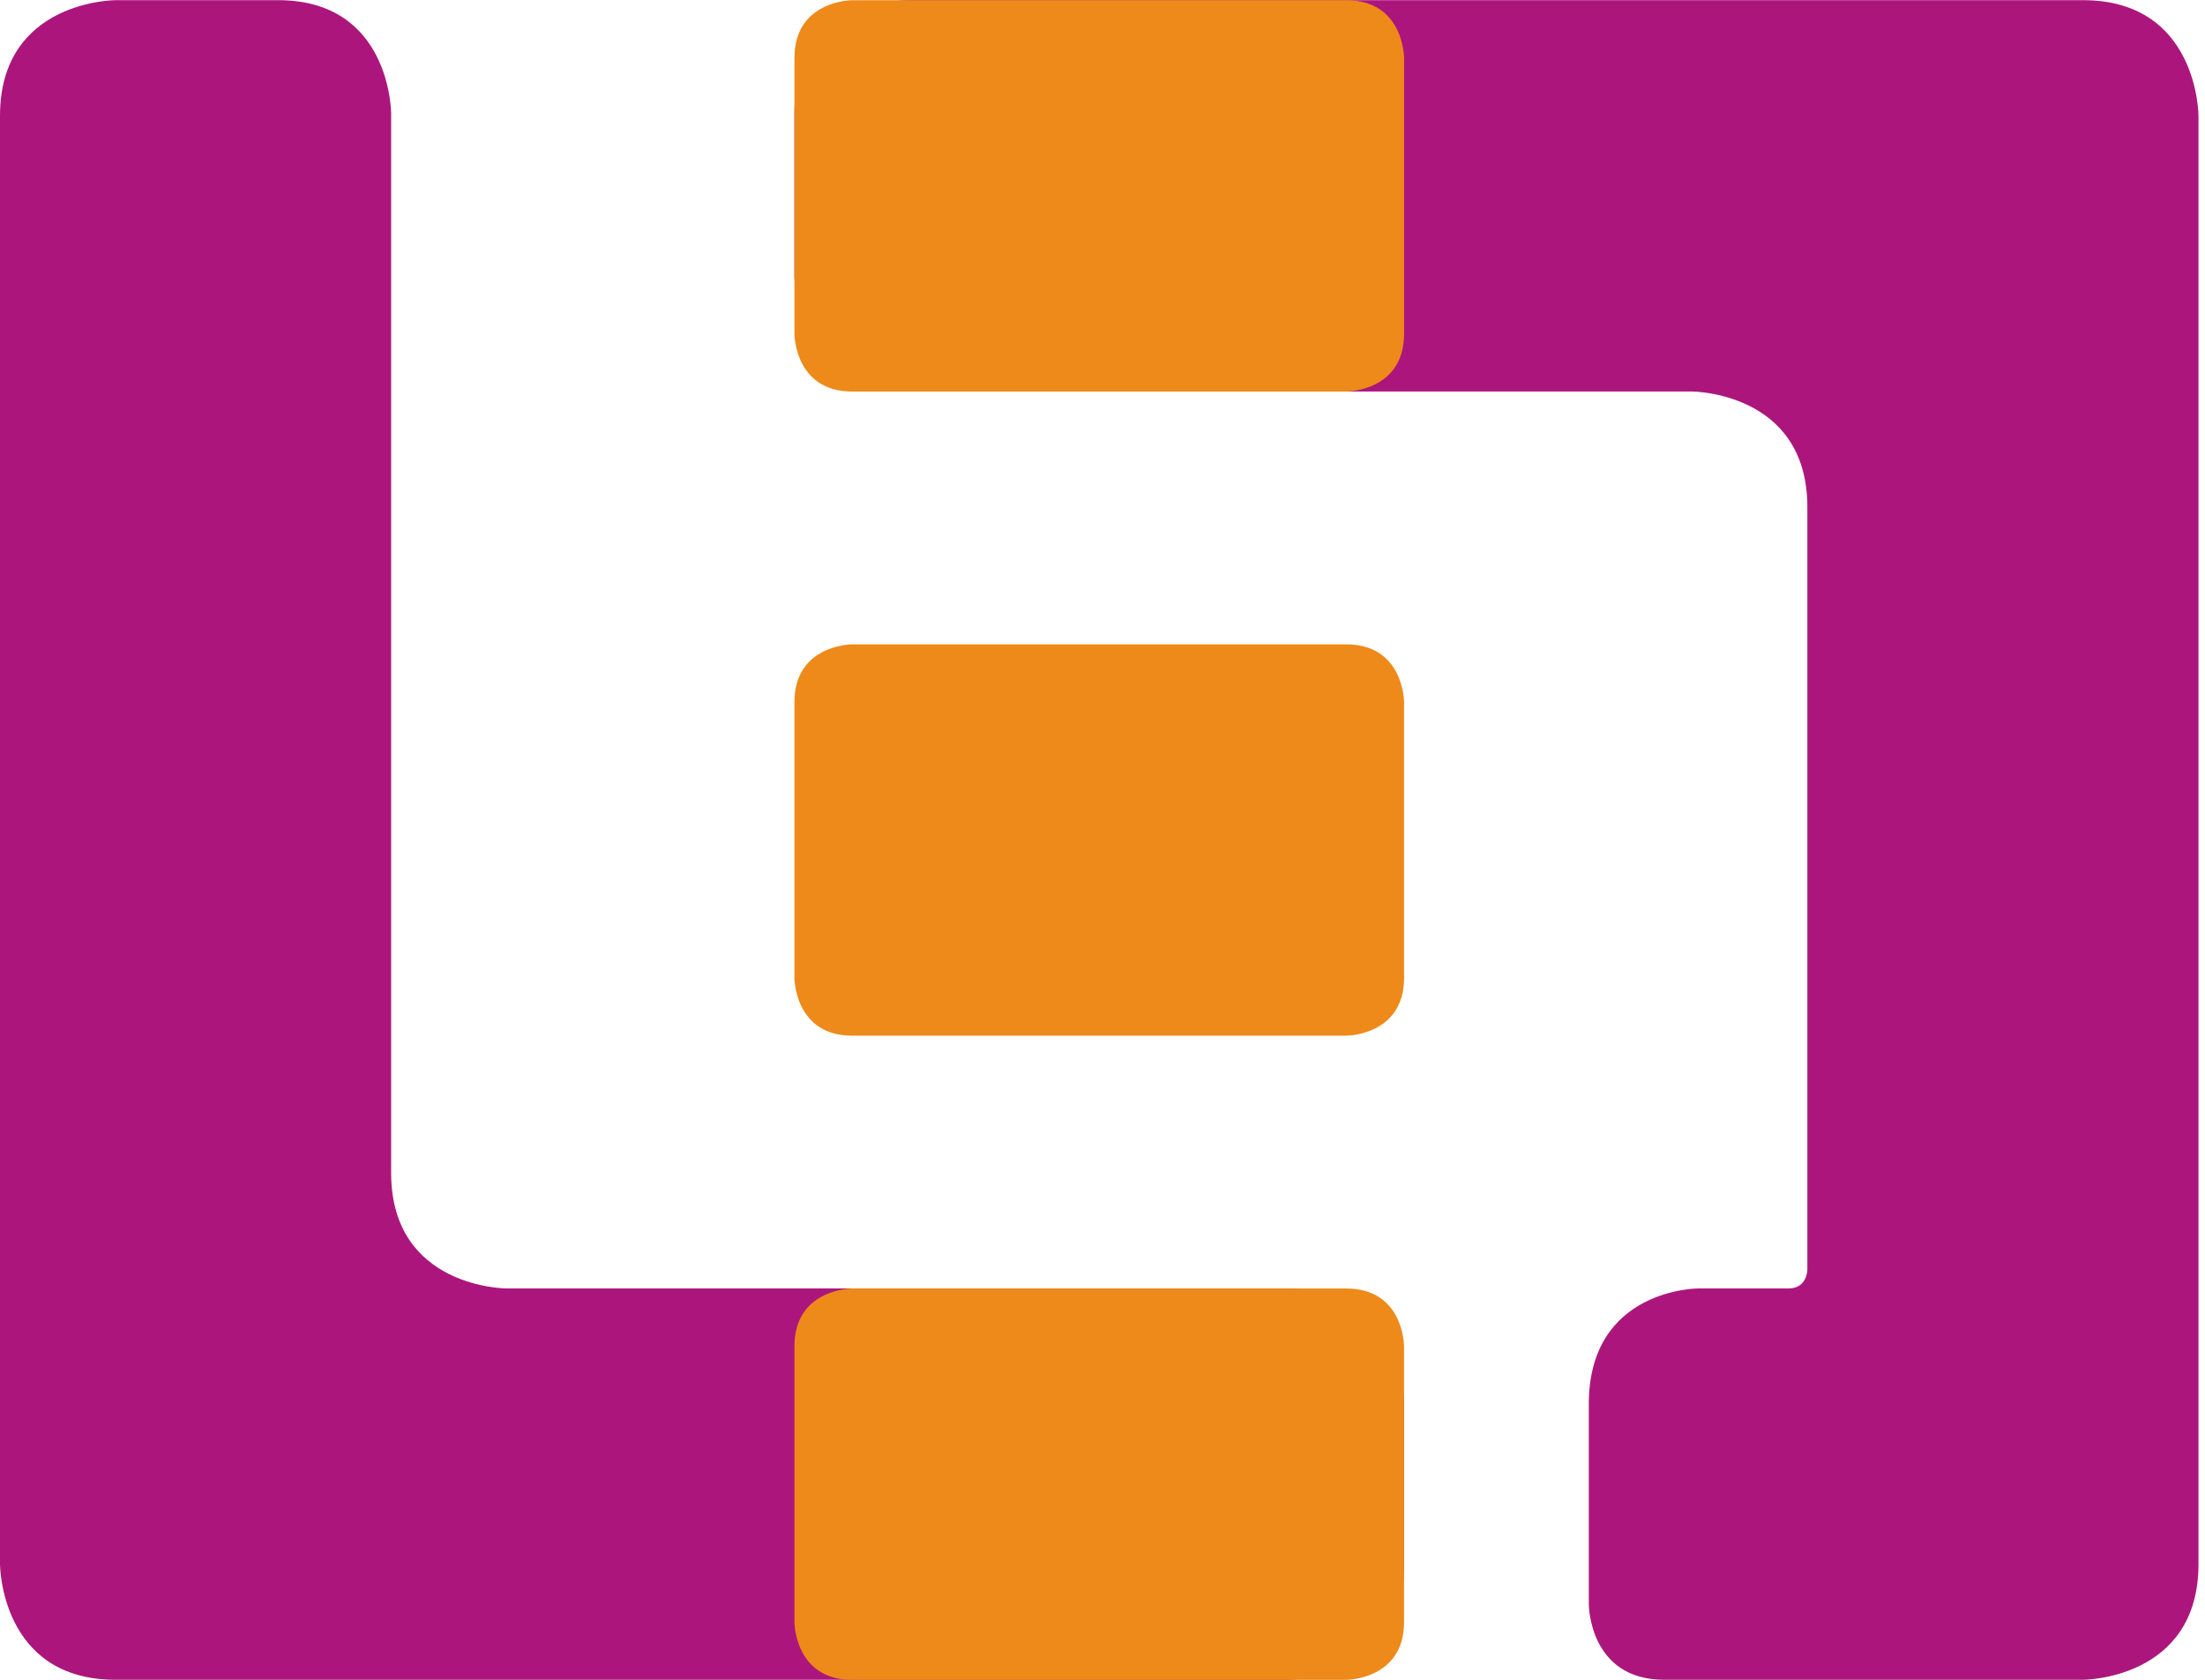 <svg width="42" height="32" viewBox="0 0 42 32" fill="none" xmlns="http://www.w3.org/2000/svg">
<path d="M26.744 26.748C26.744 26.748 26.744 24.545 24.542 24.545H9.651C9.651 24.545 7.45 24.545 7.45 22.341V2.16C7.45 2.16 7.45 0.003 5.295 0.003H2.202C2.202 0.003 0 0.003 0 2.207V29.797C0 29.797 0 32 2.202 32H24.543C24.543 32 26.745 32 26.745 29.797V26.748H26.744ZM39.674 32C39.674 32 41.876 32 41.876 29.797V2.207C41.876 2.207 41.876 0.003 39.674 0.003H17.287C17.287 0.003 15.132 0.003 15.132 2.16V5.255C15.132 5.255 15.132 7.458 17.333 7.458H32.224C32.224 7.458 34.426 7.458 34.426 9.662V24.186C34.426 24.186 34.426 24.545 34.067 24.545H32.345C32.345 24.545 30.263 24.545 30.263 26.748V30.562C30.263 30.562 30.263 32 31.7 32H39.674Z" fill="#AC167C"/>
<path d="M16.233 12.275C16.233 12.275 15.132 12.275 15.132 13.377V18.628C15.132 18.628 15.132 19.73 16.233 19.73H25.643C25.643 19.73 26.744 19.73 26.744 18.628V13.377C26.744 13.377 26.744 12.275 25.643 12.275H16.233Z" fill="#EE8A19"/>
<path d="M16.233 24.546C16.233 24.546 15.132 24.546 15.132 25.648V30.899C15.132 30.899 15.132 32.001 16.233 32.001H25.643C25.643 32.001 26.744 32.001 26.744 30.899V25.648C26.744 25.648 26.744 24.546 25.643 24.546H16.233Z" fill="#EE8A19"/>
<path d="M16.233 0.004C16.233 0.004 15.132 0.004 15.132 1.106V6.358C15.132 6.358 15.132 7.459 16.233 7.459H25.643C25.643 7.459 26.744 7.459 26.744 6.358V1.105C26.744 1.105 26.744 0.004 25.643 0.004H16.233Z" fill="#EE8A19"/>
</svg>
